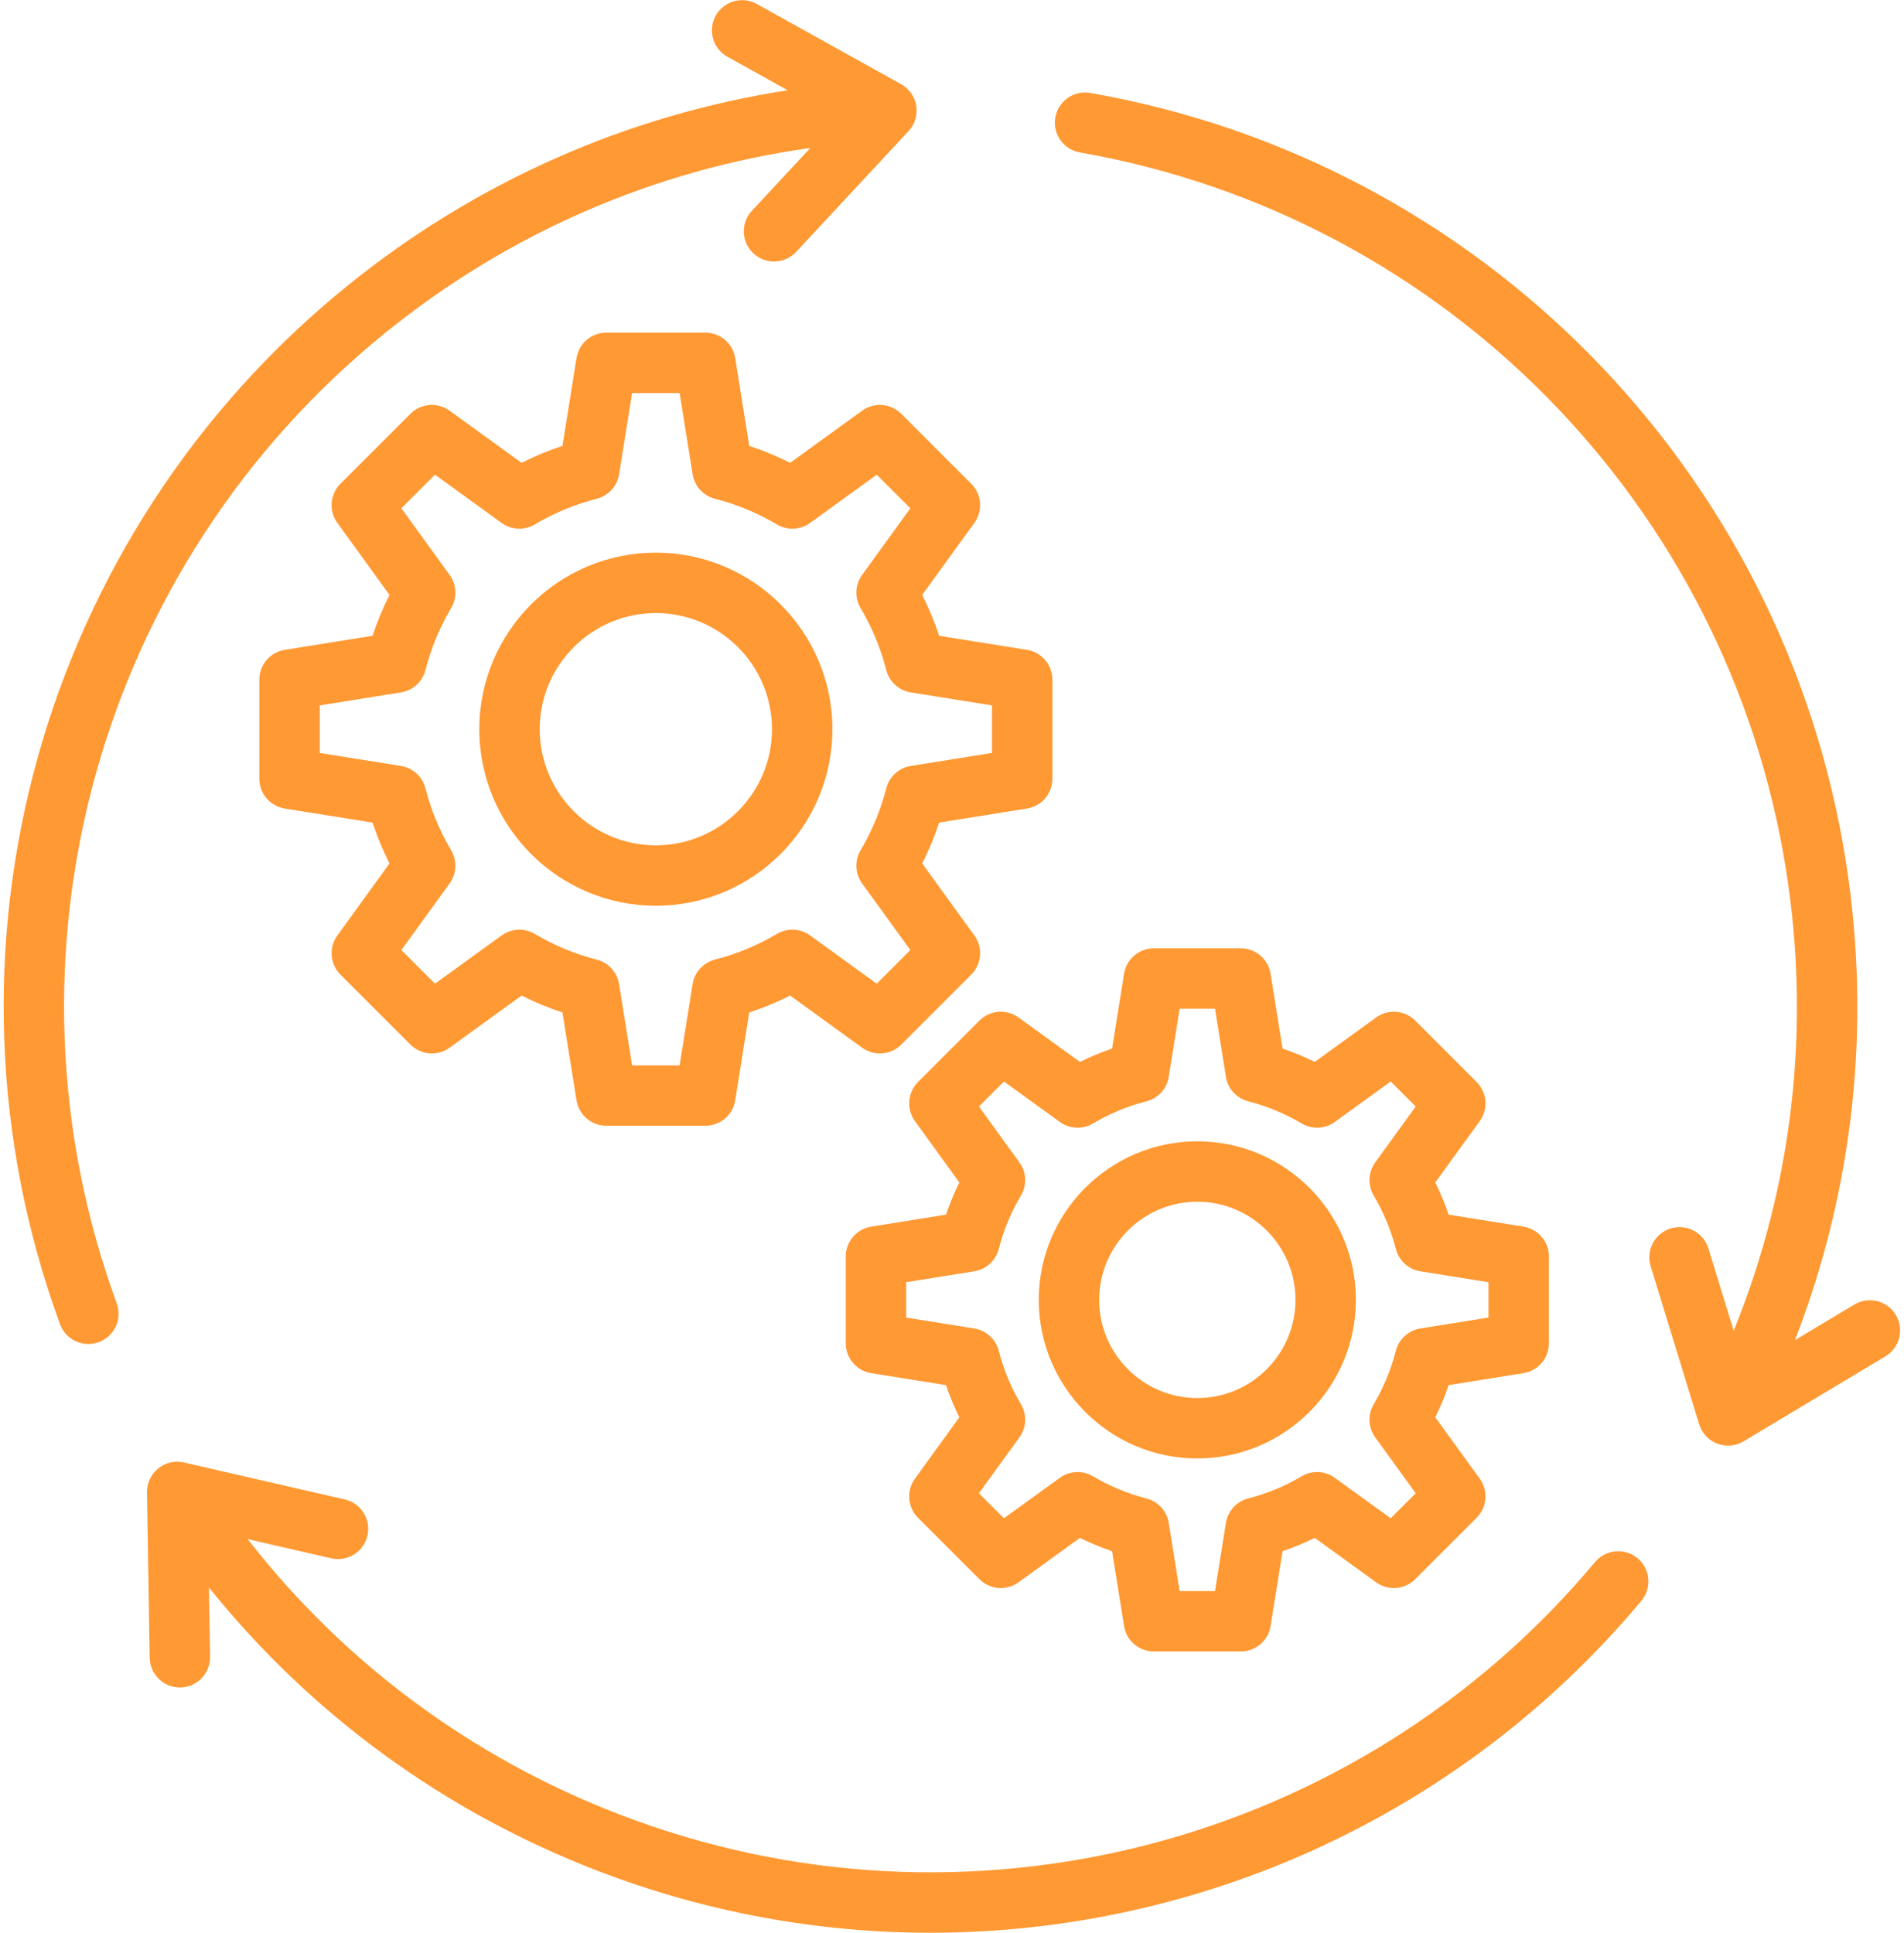 <svg width="132" height="134" viewBox="0 0 132 134" fill="none" xmlns="http://www.w3.org/2000/svg">
<path d="M113.793 110.978C101.338 125.864 83.156 133.99 64.512 133.99C56.789 133.99 48.99 132.597 41.48 129.713C30.819 125.618 21.57 118.867 14.487 110.055L14.564 114.859C14.569 115.134 14.519 115.407 14.418 115.663C14.317 115.918 14.166 116.152 13.975 116.349C13.784 116.547 13.555 116.705 13.303 116.814C13.051 116.923 12.78 116.982 12.505 116.986L12.47 116.986C11.921 116.986 11.394 116.77 11.002 116.385C10.611 116 10.386 115.476 10.377 114.926L10.192 103.462C10.187 103.145 10.254 102.83 10.389 102.542C10.523 102.254 10.722 102.001 10.969 101.801C11.215 101.601 11.505 101.46 11.814 101.389C12.123 101.317 12.445 101.317 12.755 101.388L23.929 103.956C24.464 104.086 24.926 104.422 25.215 104.891C25.504 105.359 25.597 105.923 25.474 106.459C25.35 106.996 25.021 107.462 24.556 107.757C24.091 108.053 23.529 108.153 22.991 108.037L17.169 106.699C23.86 115.293 32.722 121.863 42.981 125.803C66.949 135.008 94.115 127.971 110.581 108.291C110.937 107.865 111.448 107.598 112.002 107.549C112.555 107.499 113.105 107.672 113.531 108.028C113.957 108.385 114.223 108.896 114.273 109.449C114.322 110.002 114.149 110.552 113.793 110.978ZM26.726 23.062C35.268 16.147 45.389 11.757 56.177 10.26L52.107 14.633C51.739 15.041 51.546 15.578 51.57 16.127C51.594 16.676 51.833 17.194 52.235 17.568C52.638 17.943 53.171 18.144 53.721 18.129C54.27 18.113 54.792 17.882 55.173 17.486L62.984 9.092C63.2 8.86 63.361 8.581 63.454 8.277C63.547 7.973 63.569 7.652 63.519 7.339C63.47 7.025 63.349 6.727 63.167 6.466C62.985 6.206 62.746 5.99 62.468 5.836L52.448 0.264C51.963 0.001 51.394 -0.061 50.864 0.093C50.334 0.247 49.886 0.604 49.618 1.086C49.35 1.569 49.283 2.137 49.432 2.668C49.581 3.2 49.933 3.651 50.413 3.924L54.612 6.258C43.44 7.986 32.968 12.621 24.091 19.807C2.745 37.087 -5.265 66.019 4.159 91.799C4.35 92.32 4.74 92.745 5.244 92.979C5.747 93.213 6.323 93.237 6.845 93.046C7.366 92.856 7.791 92.466 8.025 91.962C8.259 91.459 8.283 90.883 8.092 90.361C-0.718 66.261 6.77 39.216 26.726 23.062ZM131.433 91.157C131.148 90.681 130.685 90.338 130.146 90.203C129.608 90.068 129.037 90.152 128.561 90.437L124.44 92.906C128.529 82.367 129.752 70.981 127.967 59.7C123.675 32.574 102.625 11.171 75.585 6.443C75.314 6.396 75.037 6.402 74.769 6.462C74.5 6.522 74.246 6.634 74.021 6.792C73.796 6.95 73.605 7.151 73.457 7.383C73.31 7.615 73.21 7.874 73.162 8.145C73.067 8.692 73.192 9.254 73.511 9.709C73.831 10.163 74.317 10.472 74.864 10.568C100.14 14.988 119.818 34.996 123.831 60.355C125.548 71.21 124.289 82.169 120.192 92.261L118.44 86.55C118.359 86.287 118.227 86.043 118.052 85.831C117.877 85.619 117.662 85.443 117.419 85.314C117.176 85.186 116.91 85.106 116.637 85.08C116.363 85.054 116.087 85.082 115.824 85.163C115.561 85.243 115.317 85.375 115.105 85.55C114.893 85.725 114.717 85.941 114.588 86.183C114.46 86.426 114.38 86.692 114.354 86.966C114.328 87.24 114.356 87.516 114.436 87.779L117.8 98.74C117.893 99.044 118.054 99.322 118.271 99.555C118.487 99.787 118.754 99.967 119.051 100.081C119.347 100.194 119.666 100.239 119.982 100.212C120.299 100.185 120.605 100.085 120.878 99.922L130.713 94.03C131.19 93.744 131.533 93.281 131.668 92.743C131.803 92.204 131.719 91.634 131.433 91.157ZM57.708 50.552C57.708 57.3 52.217 62.791 45.469 62.791C38.72 62.791 33.23 57.3 33.23 50.552C33.23 43.804 38.72 38.313 45.469 38.313C52.217 38.313 57.708 43.804 57.708 50.552ZM53.52 50.552C53.52 46.113 49.908 42.501 45.469 42.501C41.03 42.501 37.418 46.112 37.418 50.552C37.418 54.992 41.029 58.603 45.469 58.603C49.908 58.603 53.52 54.992 53.52 50.552ZM62.481 28.685L67.336 33.54C67.688 33.892 67.903 34.358 67.942 34.855C67.982 35.351 67.843 35.845 67.551 36.249L63.934 41.244C64.396 42.158 64.788 43.105 65.109 44.077L71.198 45.052C71.689 45.13 72.137 45.382 72.46 45.761C72.783 46.139 72.96 46.621 72.96 47.119V53.985C72.96 54.483 72.783 54.965 72.46 55.344C72.137 55.722 71.689 55.974 71.198 56.053L65.109 57.027C64.789 57.999 64.396 58.946 63.935 59.86L67.552 64.856C67.844 65.259 67.982 65.753 67.943 66.249C67.903 66.746 67.688 67.212 67.336 67.564L62.481 72.419C62.129 72.771 61.663 72.986 61.166 73.026C60.67 73.065 60.176 72.927 59.773 72.635L54.777 69.017C53.863 69.479 52.916 69.872 51.944 70.192L50.97 76.281C50.891 76.772 50.639 77.22 50.261 77.543C49.882 77.866 49.4 78.043 48.902 78.043H42.036C41.538 78.043 41.057 77.866 40.678 77.543C40.299 77.22 40.048 76.772 39.969 76.281L38.994 70.192C38.022 69.872 37.075 69.479 36.162 69.018L31.166 72.635C30.763 72.927 30.268 73.065 29.772 73.026C29.276 72.986 28.81 72.771 28.458 72.419L23.602 67.564C23.25 67.212 23.035 66.746 22.996 66.249C22.956 65.753 23.095 65.259 23.387 64.856L27.004 59.86C26.543 58.946 26.15 57.999 25.829 57.027L19.741 56.053C19.249 55.974 18.802 55.723 18.479 55.344C18.155 54.965 17.978 54.483 17.978 53.985V47.119C17.978 46.621 18.155 46.14 18.478 45.761C18.802 45.382 19.249 45.13 19.741 45.052L25.829 44.077C26.15 43.105 26.543 42.158 27.004 41.244L23.387 36.249C23.095 35.845 22.956 35.351 22.996 34.855C23.035 34.358 23.25 33.892 23.602 33.54L28.458 28.685C28.81 28.333 29.276 28.118 29.772 28.078C30.268 28.039 30.763 28.178 31.166 28.47L36.161 32.086C37.075 31.625 38.022 31.232 38.994 30.912L39.969 24.823C40.048 24.332 40.299 23.884 40.678 23.561C41.057 23.238 41.538 23.061 42.036 23.061H48.902C49.4 23.061 49.882 23.238 50.261 23.561C50.639 23.884 50.891 24.332 50.97 24.823L51.944 30.912C52.916 31.232 53.864 31.625 54.777 32.086L59.773 28.47C60.176 28.178 60.67 28.039 61.166 28.078C61.663 28.118 62.129 28.333 62.481 28.685ZM59.766 39.86L63.113 35.239L60.782 32.908L56.161 36.254C55.83 36.494 55.437 36.631 55.029 36.65C54.621 36.669 54.216 36.568 53.865 36.359C52.525 35.564 51.077 34.963 49.567 34.577C49.172 34.476 48.814 34.261 48.539 33.959C48.264 33.658 48.083 33.282 48.019 32.879L47.117 27.247H43.822L42.92 32.879C42.855 33.282 42.675 33.658 42.399 33.959C42.124 34.261 41.767 34.475 41.371 34.577C39.861 34.963 38.414 35.563 37.073 36.359C36.722 36.567 36.318 36.669 35.91 36.65C35.502 36.631 35.108 36.494 34.777 36.254L30.156 32.908L27.826 35.238L31.172 39.86C31.411 40.191 31.549 40.584 31.567 40.992C31.586 41.4 31.485 41.804 31.277 42.155C30.482 43.496 29.881 44.943 29.495 46.453C29.394 46.849 29.179 47.206 28.878 47.481C28.576 47.756 28.201 47.937 27.797 48.002L22.165 48.904V52.199L27.797 53.1C28.2 53.165 28.576 53.346 28.877 53.621C29.179 53.896 29.393 54.254 29.495 54.649C29.881 56.159 30.481 57.606 31.277 58.947C31.485 59.298 31.586 59.703 31.567 60.111C31.549 60.518 31.411 60.912 31.172 61.243L27.826 65.864L30.156 68.195L34.777 64.849C35.108 64.609 35.502 64.472 35.91 64.453C36.318 64.434 36.722 64.535 37.073 64.744C38.414 65.539 39.861 66.139 41.371 66.526C41.767 66.627 42.124 66.842 42.399 67.144C42.674 67.445 42.855 67.821 42.92 68.224L43.821 73.855H47.117L48.018 68.223C48.083 67.82 48.264 67.445 48.539 67.143C48.814 66.842 49.171 66.627 49.567 66.526C51.077 66.139 52.524 65.539 53.865 64.743C54.216 64.535 54.621 64.434 55.029 64.453C55.437 64.471 55.83 64.609 56.161 64.848L60.782 68.195L63.113 65.864L59.767 61.243C59.527 60.912 59.389 60.519 59.371 60.111C59.352 59.703 59.453 59.298 59.662 58.947C60.457 57.607 61.057 56.159 61.444 54.649C61.545 54.254 61.76 53.896 62.061 53.621C62.363 53.346 62.739 53.165 63.142 53.101L68.773 52.199V48.904L63.141 48.002C62.738 47.938 62.363 47.757 62.061 47.482C61.76 47.207 61.545 46.849 61.444 46.454C61.057 44.944 60.457 43.496 59.662 42.156C59.453 41.805 59.352 41.4 59.371 40.992C59.389 40.584 59.527 40.191 59.766 39.86ZM102.587 77.719L99.506 81.975C99.863 82.698 100.172 83.443 100.431 84.206L105.618 85.037C106.11 85.115 106.557 85.367 106.88 85.746C107.204 86.124 107.381 86.606 107.381 87.104V93.127C107.381 93.625 107.204 94.106 106.88 94.485C106.557 94.864 106.11 95.115 105.618 95.194L100.431 96.024C100.173 96.788 99.863 97.533 99.506 98.256L102.587 102.512C102.879 102.915 103.018 103.409 102.979 103.906C102.939 104.402 102.724 104.868 102.372 105.22L98.113 109.48C97.761 109.832 97.295 110.047 96.798 110.086C96.302 110.126 95.808 109.987 95.404 109.695L91.148 106.613C90.426 106.971 89.681 107.28 88.917 107.539L88.087 112.726C88.008 113.218 87.757 113.665 87.378 113.988C86.999 114.311 86.517 114.489 86.019 114.489H79.997C79.499 114.489 79.017 114.311 78.638 113.988C78.259 113.665 78.008 113.218 77.929 112.726L77.099 107.539C76.336 107.28 75.59 106.971 74.868 106.614L70.612 109.695C70.208 109.987 69.714 110.126 69.218 110.086C68.722 110.047 68.255 109.832 67.903 109.48L63.644 105.221C63.292 104.869 63.077 104.403 63.038 103.906C62.998 103.41 63.137 102.916 63.429 102.513L66.51 98.256C66.153 97.534 65.844 96.789 65.585 96.025L60.398 95.195C59.906 95.116 59.459 94.865 59.136 94.486C58.813 94.107 58.635 93.626 58.635 93.128V87.105C58.635 86.607 58.813 86.125 59.136 85.746C59.459 85.368 59.906 85.116 60.398 85.037L65.585 84.207C65.844 83.444 66.153 82.698 66.51 81.976L63.429 77.72C63.137 77.316 62.998 76.822 63.038 76.326C63.077 75.83 63.292 75.364 63.644 75.011L67.903 70.752C68.255 70.4 68.721 70.185 69.218 70.146C69.714 70.106 70.208 70.245 70.611 70.537L74.867 73.618C75.59 73.261 76.335 72.952 77.099 72.693L77.929 67.506C78.007 67.014 78.259 66.567 78.638 66.244C79.017 65.921 79.498 65.743 79.996 65.743H86.019C86.517 65.743 86.999 65.921 87.377 66.244C87.756 66.567 88.008 67.014 88.086 67.506L88.916 72.693C89.68 72.952 90.425 73.261 91.148 73.618L95.404 70.537C95.807 70.245 96.301 70.106 96.797 70.146C97.294 70.185 97.76 70.4 98.112 70.752L102.371 75.011C102.723 75.363 102.939 75.829 102.978 76.325C103.018 76.822 102.879 77.316 102.587 77.719ZM98.469 88.133C98.066 88.069 97.691 87.888 97.389 87.613C97.088 87.338 96.873 86.98 96.772 86.585C96.439 85.284 95.922 84.037 95.237 82.882C95.028 82.531 94.927 82.126 94.946 81.718C94.964 81.31 95.102 80.917 95.341 80.586L98.148 76.71L96.414 74.975L92.538 77.782C92.207 78.022 91.813 78.159 91.405 78.178C90.998 78.196 90.593 78.095 90.242 77.887C89.087 77.201 87.84 76.684 86.539 76.351C86.144 76.25 85.786 76.035 85.511 75.734C85.236 75.432 85.055 75.057 84.99 74.654L84.234 69.93H81.781L81.025 74.654C80.961 75.057 80.78 75.432 80.505 75.734C80.23 76.035 79.872 76.25 79.477 76.351C78.175 76.684 76.929 77.201 75.774 77.887C75.422 78.095 75.018 78.196 74.61 78.177C74.202 78.159 73.809 78.021 73.478 77.782L69.602 74.975L67.868 76.709L70.674 80.586C70.914 80.916 71.051 81.31 71.07 81.718C71.088 82.126 70.987 82.53 70.779 82.881C70.094 84.036 69.577 85.283 69.244 86.584C69.143 86.98 68.928 87.337 68.626 87.612C68.325 87.888 67.95 88.069 67.546 88.133L62.822 88.889V91.342L67.546 92.098C67.949 92.163 68.325 92.344 68.626 92.619C68.928 92.894 69.142 93.251 69.243 93.646C69.577 94.948 70.094 96.195 70.779 97.35C70.987 97.701 71.088 98.105 71.07 98.513C71.051 98.921 70.914 99.314 70.674 99.645L67.867 103.522L69.601 105.256L73.478 102.449C73.809 102.21 74.202 102.072 74.61 102.054C75.018 102.035 75.422 102.136 75.774 102.344C76.929 103.03 78.175 103.547 79.477 103.88C79.872 103.981 80.23 104.196 80.505 104.497C80.78 104.799 80.961 105.174 81.025 105.577L81.781 110.301H84.234L84.99 105.577C85.055 105.174 85.236 104.799 85.511 104.497C85.786 104.195 86.144 103.981 86.539 103.88C87.84 103.547 89.087 103.03 90.242 102.344C90.593 102.136 90.997 102.035 91.405 102.053C91.813 102.072 92.207 102.209 92.537 102.449L96.414 105.256L98.148 103.522L95.341 99.645C95.102 99.314 94.964 98.921 94.946 98.513C94.927 98.105 95.028 97.701 95.237 97.349C95.922 96.195 96.439 94.948 96.772 93.647C96.873 93.251 97.088 92.894 97.39 92.619C97.691 92.344 98.067 92.163 98.47 92.098L103.193 91.342V88.89L98.469 88.133ZM94.001 90.115C94.001 96.177 89.069 101.108 83.008 101.108C76.947 101.108 72.015 96.177 72.015 90.115C72.015 84.054 76.947 79.123 83.008 79.123C89.069 79.123 94.001 84.054 94.001 90.115ZM89.813 90.115C89.813 86.363 86.76 83.31 83.008 83.31C79.255 83.31 76.203 86.363 76.203 90.115C76.203 93.868 79.255 96.921 83.008 96.921C86.76 96.921 89.813 93.868 89.813 90.115Z" fill="#FF9933"/>
</svg>
